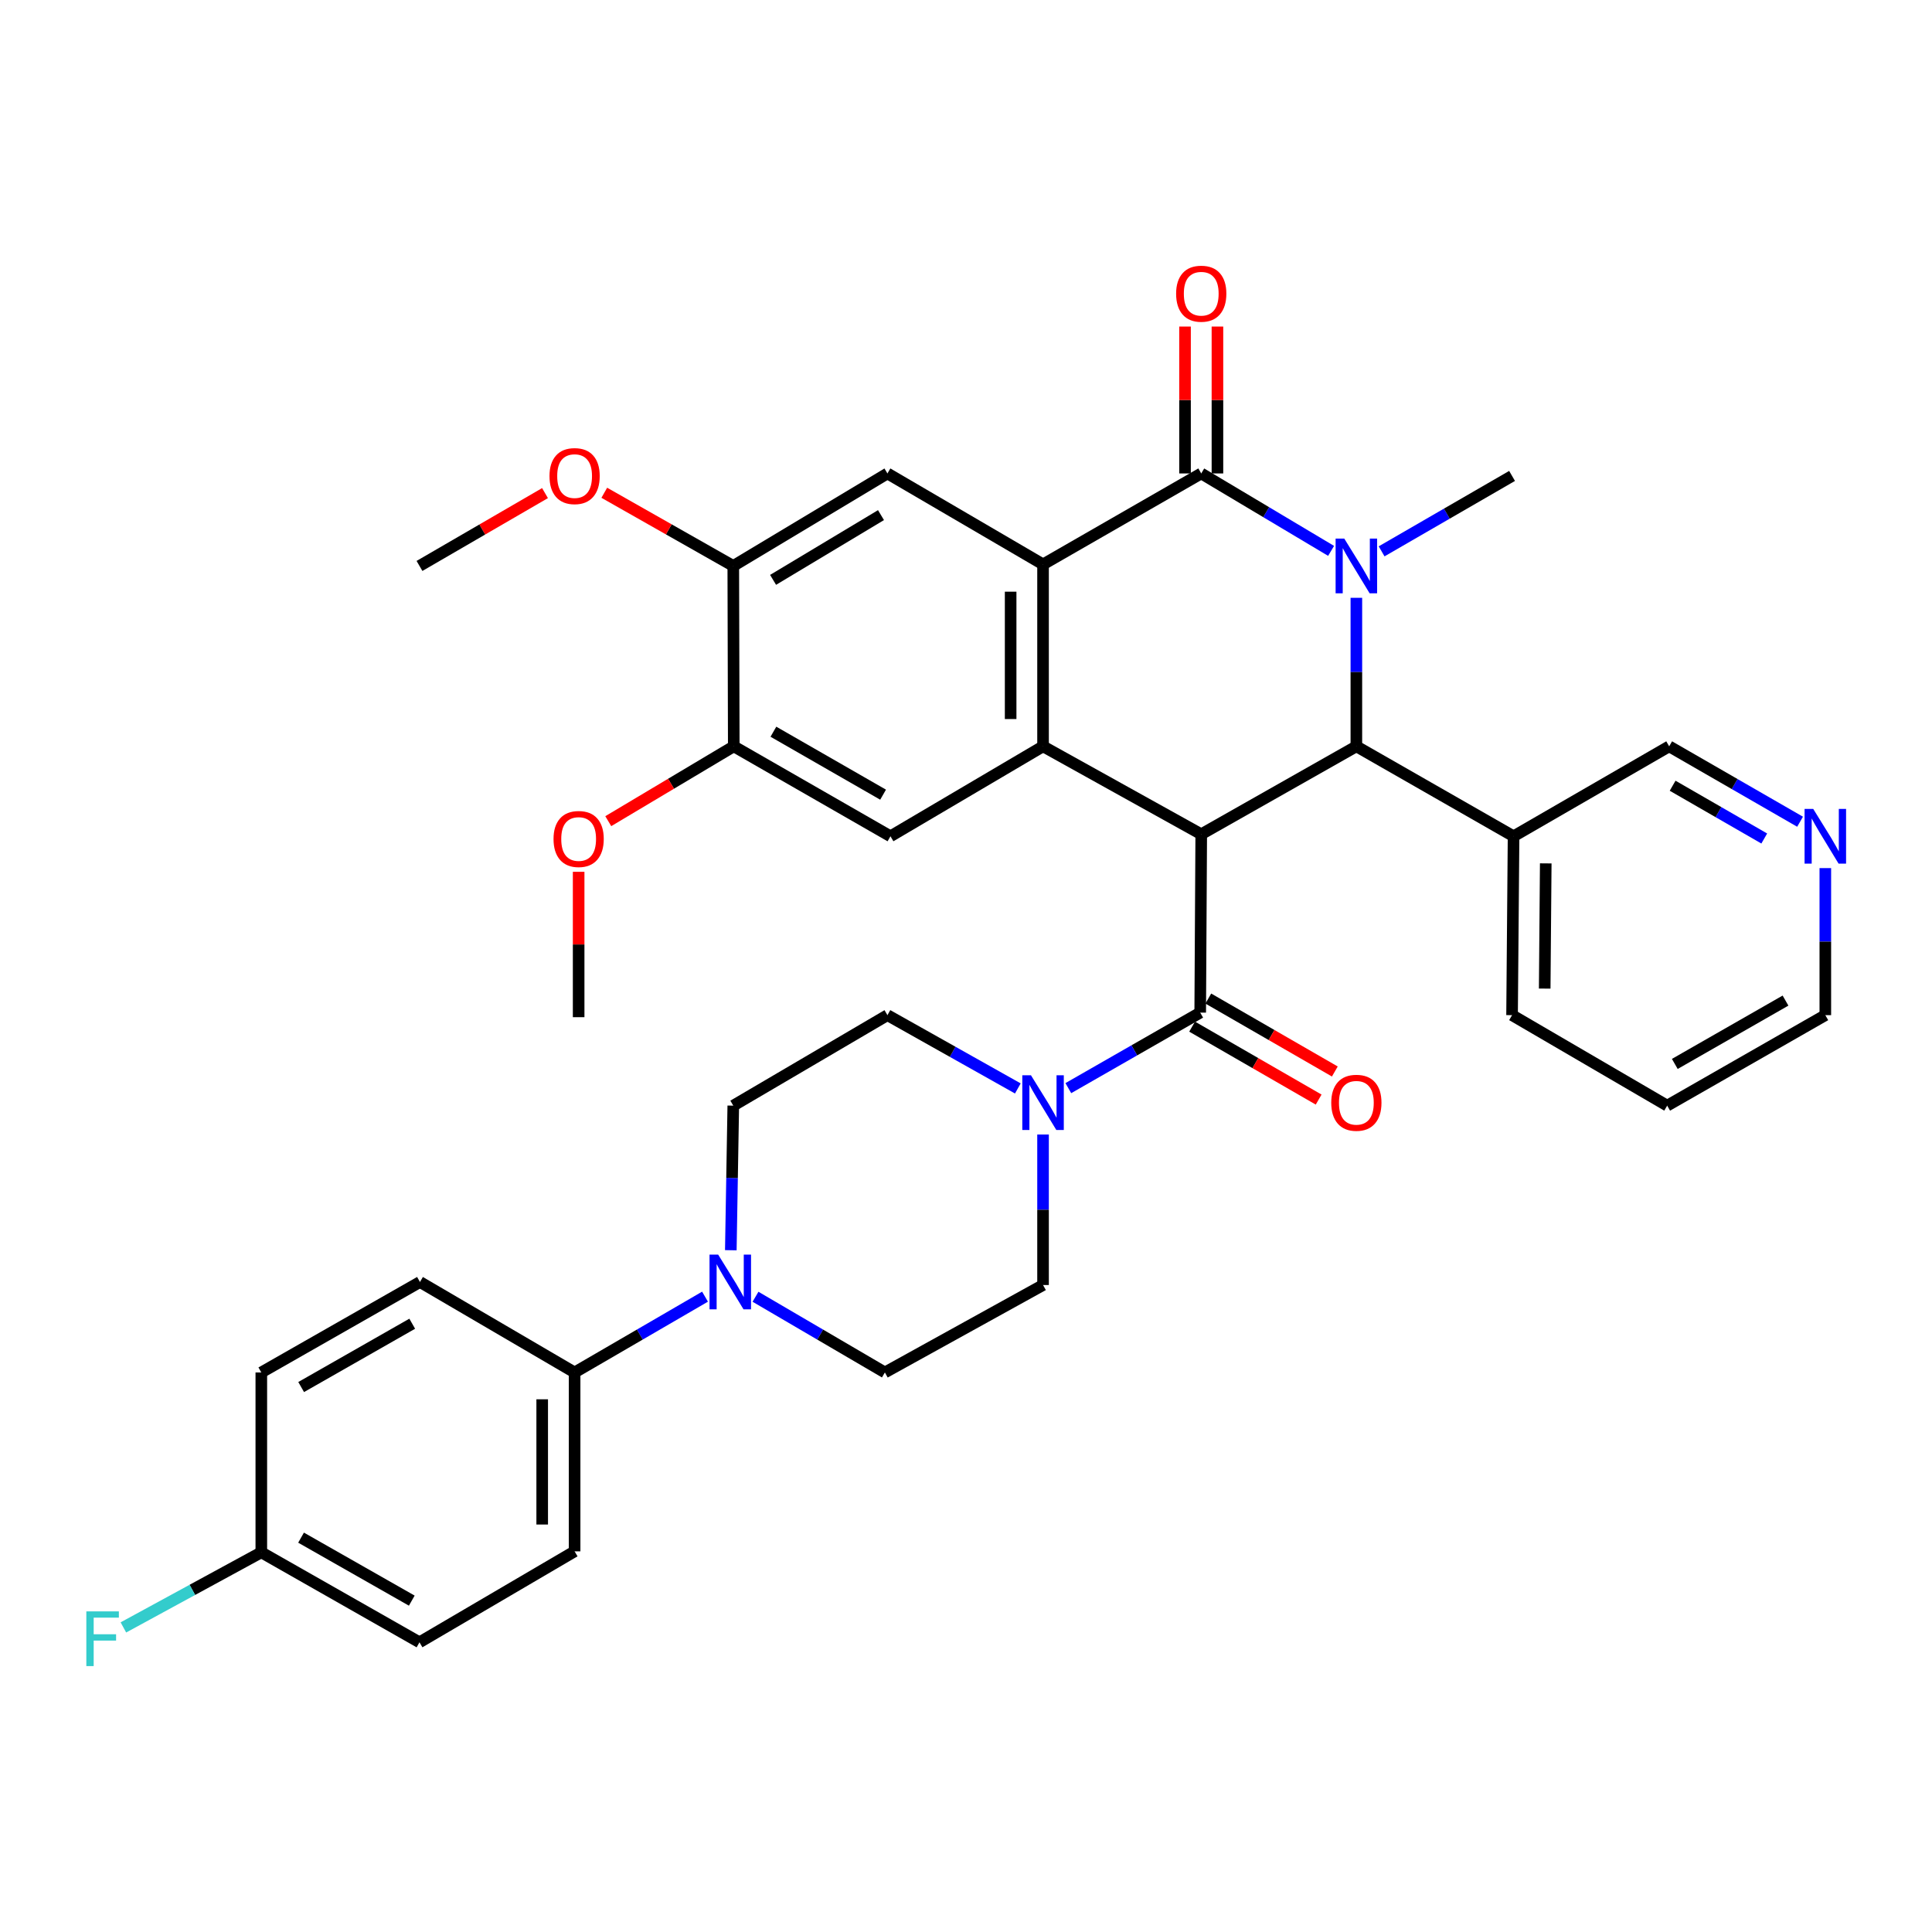 <?xml version='1.0' encoding='iso-8859-1'?>
<svg version='1.1' baseProfile='full'
              xmlns='http://www.w3.org/2000/svg'
                      xmlns:rdkit='http://www.rdkit.org/xml'
                      xmlns:xlink='http://www.w3.org/1999/xlink'
                  xml:space='preserve'
width='1000px' height='1000px' viewBox='0 0 1000 1000'>
<!-- END OF HEADER -->
<rect style='opacity:1.0;fill:#FFFFFF;stroke:none' width='1000' height='1000' x='0' y='0'> </rect>
<path class='bond-2' d='M 621.758,431.802 L 539.88,386.301' style='fill:none;fill-rule:evenodd;stroke:#000000;stroke-width:6px;stroke-linecap:butt;stroke-linejoin:miter;stroke-opacity:1' />
<path class='bond-3' d='M 621.758,431.802 L 702.051,386.301' style='fill:none;fill-rule:evenodd;stroke:#000000;stroke-width:6px;stroke-linecap:butt;stroke-linejoin:miter;stroke-opacity:1' />
<path class='bond-5' d='M 621.758,431.802 L 621.226,524.119' style='fill:none;fill-rule:evenodd;stroke:#000000;stroke-width:6px;stroke-linecap:butt;stroke-linejoin:miter;stroke-opacity:1' />
<path class='bond-0' d='M 702.051,309.426 L 702.051,347.864' style='fill:none;fill-rule:evenodd;stroke:#0000FF;stroke-width:6px;stroke-linecap:butt;stroke-linejoin:miter;stroke-opacity:1' />
<path class='bond-0' d='M 702.051,347.864 L 702.051,386.301' style='fill:none;fill-rule:evenodd;stroke:#000000;stroke-width:6px;stroke-linecap:butt;stroke-linejoin:miter;stroke-opacity:1' />
<path class='bond-1' d='M 688.974,285.134 L 655.366,265.094' style='fill:none;fill-rule:evenodd;stroke:#0000FF;stroke-width:6px;stroke-linecap:butt;stroke-linejoin:miter;stroke-opacity:1' />
<path class='bond-1' d='M 655.366,265.094 L 621.758,245.054' style='fill:none;fill-rule:evenodd;stroke:#000000;stroke-width:6px;stroke-linecap:butt;stroke-linejoin:miter;stroke-opacity:1' />
<path class='bond-23' d='M 715.118,285.378 L 748.88,265.859' style='fill:none;fill-rule:evenodd;stroke:#0000FF;stroke-width:6px;stroke-linecap:butt;stroke-linejoin:miter;stroke-opacity:1' />
<path class='bond-23' d='M 748.88,265.859 L 782.642,246.34' style='fill:none;fill-rule:evenodd;stroke:#000000;stroke-width:6px;stroke-linecap:butt;stroke-linejoin:miter;stroke-opacity:1' />
<path class='bond-14' d='M 630.146,245.054 L 630.146,207.039' style='fill:none;fill-rule:evenodd;stroke:#000000;stroke-width:6px;stroke-linecap:butt;stroke-linejoin:miter;stroke-opacity:1' />
<path class='bond-14' d='M 630.146,207.039 L 630.146,169.024' style='fill:none;fill-rule:evenodd;stroke:#FF0000;stroke-width:6px;stroke-linecap:butt;stroke-linejoin:miter;stroke-opacity:1' />
<path class='bond-14' d='M 613.37,245.054 L 613.37,207.039' style='fill:none;fill-rule:evenodd;stroke:#000000;stroke-width:6px;stroke-linecap:butt;stroke-linejoin:miter;stroke-opacity:1' />
<path class='bond-14' d='M 613.37,207.039 L 613.37,169.024' style='fill:none;fill-rule:evenodd;stroke:#FF0000;stroke-width:6px;stroke-linecap:butt;stroke-linejoin:miter;stroke-opacity:1' />
<path class='bond-36' d='M 621.758,245.054 L 539.88,292.13' style='fill:none;fill-rule:evenodd;stroke:#000000;stroke-width:6px;stroke-linecap:butt;stroke-linejoin:miter;stroke-opacity:1' />
<path class='bond-4' d='M 539.88,386.301 L 539.88,292.13' style='fill:none;fill-rule:evenodd;stroke:#000000;stroke-width:6px;stroke-linecap:butt;stroke-linejoin:miter;stroke-opacity:1' />
<path class='bond-4' d='M 523.104,372.176 L 523.104,306.256' style='fill:none;fill-rule:evenodd;stroke:#000000;stroke-width:6px;stroke-linecap:butt;stroke-linejoin:miter;stroke-opacity:1' />
<path class='bond-7' d='M 539.88,386.301 L 460.901,432.856' style='fill:none;fill-rule:evenodd;stroke:#000000;stroke-width:6px;stroke-linecap:butt;stroke-linejoin:miter;stroke-opacity:1' />
<path class='bond-12' d='M 702.051,386.301 L 783.416,432.856' style='fill:none;fill-rule:evenodd;stroke:#000000;stroke-width:6px;stroke-linecap:butt;stroke-linejoin:miter;stroke-opacity:1' />
<path class='bond-8' d='M 539.88,292.13 L 459.335,245.054' style='fill:none;fill-rule:evenodd;stroke:#000000;stroke-width:6px;stroke-linecap:butt;stroke-linejoin:miter;stroke-opacity:1' />
<path class='bond-6' d='M 621.226,524.119 L 587.095,543.668' style='fill:none;fill-rule:evenodd;stroke:#000000;stroke-width:6px;stroke-linecap:butt;stroke-linejoin:miter;stroke-opacity:1' />
<path class='bond-6' d='M 587.095,543.668 L 552.964,563.217' style='fill:none;fill-rule:evenodd;stroke:#0000FF;stroke-width:6px;stroke-linecap:butt;stroke-linejoin:miter;stroke-opacity:1' />
<path class='bond-15' d='M 617.037,531.386 L 649.783,550.262' style='fill:none;fill-rule:evenodd;stroke:#000000;stroke-width:6px;stroke-linecap:butt;stroke-linejoin:miter;stroke-opacity:1' />
<path class='bond-15' d='M 649.783,550.262 L 682.529,569.139' style='fill:none;fill-rule:evenodd;stroke:#FF0000;stroke-width:6px;stroke-linecap:butt;stroke-linejoin:miter;stroke-opacity:1' />
<path class='bond-15' d='M 625.416,516.852 L 658.162,535.728' style='fill:none;fill-rule:evenodd;stroke:#000000;stroke-width:6px;stroke-linecap:butt;stroke-linejoin:miter;stroke-opacity:1' />
<path class='bond-15' d='M 658.162,535.728 L 690.908,554.605' style='fill:none;fill-rule:evenodd;stroke:#FF0000;stroke-width:6px;stroke-linecap:butt;stroke-linejoin:miter;stroke-opacity:1' />
<path class='bond-16' d='M 526.83,563.376 L 493.083,544.409' style='fill:none;fill-rule:evenodd;stroke:#0000FF;stroke-width:6px;stroke-linecap:butt;stroke-linejoin:miter;stroke-opacity:1' />
<path class='bond-16' d='M 493.083,544.409 L 459.335,525.442' style='fill:none;fill-rule:evenodd;stroke:#000000;stroke-width:6px;stroke-linecap:butt;stroke-linejoin:miter;stroke-opacity:1' />
<path class='bond-17' d='M 539.88,587.231 L 539.88,626.177' style='fill:none;fill-rule:evenodd;stroke:#0000FF;stroke-width:6px;stroke-linecap:butt;stroke-linejoin:miter;stroke-opacity:1' />
<path class='bond-17' d='M 539.88,626.177 L 539.88,665.124' style='fill:none;fill-rule:evenodd;stroke:#000000;stroke-width:6px;stroke-linecap:butt;stroke-linejoin:miter;stroke-opacity:1' />
<path class='bond-10' d='M 460.901,432.856 L 379.797,386.301' style='fill:none;fill-rule:evenodd;stroke:#000000;stroke-width:6px;stroke-linecap:butt;stroke-linejoin:miter;stroke-opacity:1' />
<path class='bond-10' d='M 457.087,411.323 L 400.314,378.735' style='fill:none;fill-rule:evenodd;stroke:#000000;stroke-width:6px;stroke-linecap:butt;stroke-linejoin:miter;stroke-opacity:1' />
<path class='bond-38' d='M 459.335,245.054 L 379.545,292.932' style='fill:none;fill-rule:evenodd;stroke:#000000;stroke-width:6px;stroke-linecap:butt;stroke-linejoin:miter;stroke-opacity:1' />
<path class='bond-38' d='M 455.998,266.621 L 400.145,300.136' style='fill:none;fill-rule:evenodd;stroke:#000000;stroke-width:6px;stroke-linecap:butt;stroke-linejoin:miter;stroke-opacity:1' />
<path class='bond-9' d='M 391.047,671.198 L 424.529,690.79' style='fill:none;fill-rule:evenodd;stroke:#0000FF;stroke-width:6px;stroke-linecap:butt;stroke-linejoin:miter;stroke-opacity:1' />
<path class='bond-9' d='M 424.529,690.79 L 458.012,710.382' style='fill:none;fill-rule:evenodd;stroke:#000000;stroke-width:6px;stroke-linecap:butt;stroke-linejoin:miter;stroke-opacity:1' />
<path class='bond-13' d='M 364.919,671.153 L 331.167,690.768' style='fill:none;fill-rule:evenodd;stroke:#0000FF;stroke-width:6px;stroke-linecap:butt;stroke-linejoin:miter;stroke-opacity:1' />
<path class='bond-13' d='M 331.167,690.768 L 297.416,710.382' style='fill:none;fill-rule:evenodd;stroke:#000000;stroke-width:6px;stroke-linecap:butt;stroke-linejoin:miter;stroke-opacity:1' />
<path class='bond-37' d='M 378.269,647.115 L 378.907,609.696' style='fill:none;fill-rule:evenodd;stroke:#0000FF;stroke-width:6px;stroke-linecap:butt;stroke-linejoin:miter;stroke-opacity:1' />
<path class='bond-37' d='M 378.907,609.696 L 379.545,572.276' style='fill:none;fill-rule:evenodd;stroke:#000000;stroke-width:6px;stroke-linecap:butt;stroke-linejoin:miter;stroke-opacity:1' />
<path class='bond-11' d='M 379.797,386.301 L 379.545,292.932' style='fill:none;fill-rule:evenodd;stroke:#000000;stroke-width:6px;stroke-linecap:butt;stroke-linejoin:miter;stroke-opacity:1' />
<path class='bond-25' d='M 379.797,386.301 L 347.319,405.668' style='fill:none;fill-rule:evenodd;stroke:#000000;stroke-width:6px;stroke-linecap:butt;stroke-linejoin:miter;stroke-opacity:1' />
<path class='bond-25' d='M 347.319,405.668 L 314.841,425.034' style='fill:none;fill-rule:evenodd;stroke:#FF0000;stroke-width:6px;stroke-linecap:butt;stroke-linejoin:miter;stroke-opacity:1' />
<path class='bond-26' d='M 379.545,292.932 L 346.161,273.993' style='fill:none;fill-rule:evenodd;stroke:#000000;stroke-width:6px;stroke-linecap:butt;stroke-linejoin:miter;stroke-opacity:1' />
<path class='bond-26' d='M 346.161,273.993 L 312.776,255.054' style='fill:none;fill-rule:evenodd;stroke:#FF0000;stroke-width:6px;stroke-linecap:butt;stroke-linejoin:miter;stroke-opacity:1' />
<path class='bond-29' d='M 783.416,432.856 L 863.961,386.301' style='fill:none;fill-rule:evenodd;stroke:#000000;stroke-width:6px;stroke-linecap:butt;stroke-linejoin:miter;stroke-opacity:1' />
<path class='bond-31' d='M 783.416,432.856 L 782.642,525.442' style='fill:none;fill-rule:evenodd;stroke:#000000;stroke-width:6px;stroke-linecap:butt;stroke-linejoin:miter;stroke-opacity:1' />
<path class='bond-31' d='M 800.076,446.884 L 799.534,511.694' style='fill:none;fill-rule:evenodd;stroke:#000000;stroke-width:6px;stroke-linecap:butt;stroke-linejoin:miter;stroke-opacity:1' />
<path class='bond-21' d='M 297.416,710.382 L 297.416,802.978' style='fill:none;fill-rule:evenodd;stroke:#000000;stroke-width:6px;stroke-linecap:butt;stroke-linejoin:miter;stroke-opacity:1' />
<path class='bond-21' d='M 280.64,724.272 L 280.64,789.089' style='fill:none;fill-rule:evenodd;stroke:#000000;stroke-width:6px;stroke-linecap:butt;stroke-linejoin:miter;stroke-opacity:1' />
<path class='bond-22' d='M 297.416,710.382 L 217.374,663.558' style='fill:none;fill-rule:evenodd;stroke:#000000;stroke-width:6px;stroke-linecap:butt;stroke-linejoin:miter;stroke-opacity:1' />
<path class='bond-18' d='M 459.335,525.442 L 379.545,572.276' style='fill:none;fill-rule:evenodd;stroke:#000000;stroke-width:6px;stroke-linecap:butt;stroke-linejoin:miter;stroke-opacity:1' />
<path class='bond-19' d='M 539.88,665.124 L 458.012,710.382' style='fill:none;fill-rule:evenodd;stroke:#000000;stroke-width:6px;stroke-linecap:butt;stroke-linejoin:miter;stroke-opacity:1' />
<path class='bond-20' d='M 931.714,425.326 L 897.837,405.814' style='fill:none;fill-rule:evenodd;stroke:#0000FF;stroke-width:6px;stroke-linecap:butt;stroke-linejoin:miter;stroke-opacity:1' />
<path class='bond-20' d='M 897.837,405.814 L 863.961,386.301' style='fill:none;fill-rule:evenodd;stroke:#000000;stroke-width:6px;stroke-linecap:butt;stroke-linejoin:miter;stroke-opacity:1' />
<path class='bond-20' d='M 913.177,434.01 L 889.464,420.351' style='fill:none;fill-rule:evenodd;stroke:#0000FF;stroke-width:6px;stroke-linecap:butt;stroke-linejoin:miter;stroke-opacity:1' />
<path class='bond-20' d='M 889.464,420.351 L 865.75,406.692' style='fill:none;fill-rule:evenodd;stroke:#000000;stroke-width:6px;stroke-linecap:butt;stroke-linejoin:miter;stroke-opacity:1' />
<path class='bond-39' d='M 944.785,449.33 L 944.785,487.386' style='fill:none;fill-rule:evenodd;stroke:#0000FF;stroke-width:6px;stroke-linecap:butt;stroke-linejoin:miter;stroke-opacity:1' />
<path class='bond-39' d='M 944.785,487.386 L 944.785,525.442' style='fill:none;fill-rule:evenodd;stroke:#000000;stroke-width:6px;stroke-linecap:butt;stroke-linejoin:miter;stroke-opacity:1' />
<path class='bond-28' d='M 297.416,802.978 L 217.123,850.054' style='fill:none;fill-rule:evenodd;stroke:#000000;stroke-width:6px;stroke-linecap:butt;stroke-linejoin:miter;stroke-opacity:1' />
<path class='bond-27' d='M 217.374,663.558 L 135.254,710.382' style='fill:none;fill-rule:evenodd;stroke:#000000;stroke-width:6px;stroke-linecap:butt;stroke-linejoin:miter;stroke-opacity:1' />
<path class='bond-27' d='M 213.366,685.155 L 155.882,717.932' style='fill:none;fill-rule:evenodd;stroke:#000000;stroke-width:6px;stroke-linecap:butt;stroke-linejoin:miter;stroke-opacity:1' />
<path class='bond-24' d='M 135.254,803.481 L 135.254,710.382' style='fill:none;fill-rule:evenodd;stroke:#000000;stroke-width:6px;stroke-linecap:butt;stroke-linejoin:miter;stroke-opacity:1' />
<path class='bond-30' d='M 135.254,803.481 L 99.559,822.916' style='fill:none;fill-rule:evenodd;stroke:#000000;stroke-width:6px;stroke-linecap:butt;stroke-linejoin:miter;stroke-opacity:1' />
<path class='bond-30' d='M 99.559,822.916 L 63.865,842.351' style='fill:none;fill-rule:evenodd;stroke:#33CCCC;stroke-width:6px;stroke-linecap:butt;stroke-linejoin:miter;stroke-opacity:1' />
<path class='bond-40' d='M 135.254,803.481 L 217.123,850.054' style='fill:none;fill-rule:evenodd;stroke:#000000;stroke-width:6px;stroke-linecap:butt;stroke-linejoin:miter;stroke-opacity:1' />
<path class='bond-40' d='M 155.83,795.885 L 213.138,828.486' style='fill:none;fill-rule:evenodd;stroke:#000000;stroke-width:6px;stroke-linecap:butt;stroke-linejoin:miter;stroke-opacity:1' />
<path class='bond-34' d='M 299.504,451.247 L 299.504,488.871' style='fill:none;fill-rule:evenodd;stroke:#FF0000;stroke-width:6px;stroke-linecap:butt;stroke-linejoin:miter;stroke-opacity:1' />
<path class='bond-34' d='M 299.504,488.871 L 299.504,526.495' style='fill:none;fill-rule:evenodd;stroke:#000000;stroke-width:6px;stroke-linecap:butt;stroke-linejoin:miter;stroke-opacity:1' />
<path class='bond-33' d='M 282.095,255.231 L 249.609,274.081' style='fill:none;fill-rule:evenodd;stroke:#FF0000;stroke-width:6px;stroke-linecap:butt;stroke-linejoin:miter;stroke-opacity:1' />
<path class='bond-33' d='M 249.609,274.081 L 217.123,292.932' style='fill:none;fill-rule:evenodd;stroke:#000000;stroke-width:6px;stroke-linecap:butt;stroke-linejoin:miter;stroke-opacity:1' />
<path class='bond-35' d='M 782.642,525.442 L 862.926,572.276' style='fill:none;fill-rule:evenodd;stroke:#000000;stroke-width:6px;stroke-linecap:butt;stroke-linejoin:miter;stroke-opacity:1' />
<path class='bond-32' d='M 944.785,525.442 L 862.926,572.276' style='fill:none;fill-rule:evenodd;stroke:#000000;stroke-width:6px;stroke-linecap:butt;stroke-linejoin:miter;stroke-opacity:1' />
<path class='bond-32' d='M 924.175,517.906 L 866.874,550.689' style='fill:none;fill-rule:evenodd;stroke:#000000;stroke-width:6px;stroke-linecap:butt;stroke-linejoin:miter;stroke-opacity:1' />
<path  class='atom-1' d='M 695.791 278.772
L 705.071 293.772
Q 705.991 295.252, 707.471 297.932
Q 708.951 300.612, 709.031 300.772
L 709.031 278.772
L 712.791 278.772
L 712.791 307.092
L 708.911 307.092
L 698.951 290.692
Q 697.791 288.772, 696.551 286.572
Q 695.351 284.372, 694.991 283.692
L 694.991 307.092
L 691.311 307.092
L 691.311 278.772
L 695.791 278.772
' fill='#0000FF'/>
<path  class='atom-7' d='M 533.62 556.55
L 542.9 571.55
Q 543.82 573.03, 545.3 575.71
Q 546.78 578.39, 546.86 578.55
L 546.86 556.55
L 550.62 556.55
L 550.62 584.87
L 546.74 584.87
L 536.78 568.47
Q 535.62 566.55, 534.38 564.35
Q 533.18 562.15, 532.82 561.47
L 532.82 584.87
L 529.14 584.87
L 529.14 556.55
L 533.62 556.55
' fill='#0000FF'/>
<path  class='atom-10' d='M 371.729 649.398
L 381.009 664.398
Q 381.929 665.878, 383.409 668.558
Q 384.889 671.238, 384.969 671.398
L 384.969 649.398
L 388.729 649.398
L 388.729 677.718
L 384.849 677.718
L 374.889 661.318
Q 373.729 659.398, 372.489 657.198
Q 371.289 654.998, 370.929 654.318
L 370.929 677.718
L 367.249 677.718
L 367.249 649.398
L 371.729 649.398
' fill='#0000FF'/>
<path  class='atom-15' d='M 608.758 152.017
Q 608.758 145.217, 612.118 141.417
Q 615.478 137.617, 621.758 137.617
Q 628.038 137.617, 631.398 141.417
Q 634.758 145.217, 634.758 152.017
Q 634.758 158.897, 631.358 162.817
Q 627.958 166.697, 621.758 166.697
Q 615.518 166.697, 612.118 162.817
Q 608.758 158.937, 608.758 152.017
M 621.758 163.497
Q 626.078 163.497, 628.398 160.617
Q 630.758 157.697, 630.758 152.017
Q 630.758 146.457, 628.398 143.657
Q 626.078 140.817, 621.758 140.817
Q 617.438 140.817, 615.078 143.617
Q 612.758 146.417, 612.758 152.017
Q 612.758 157.737, 615.078 160.617
Q 617.438 163.497, 621.758 163.497
' fill='#FF0000'/>
<path  class='atom-16' d='M 689.051 570.79
Q 689.051 563.99, 692.411 560.19
Q 695.771 556.39, 702.051 556.39
Q 708.331 556.39, 711.691 560.19
Q 715.051 563.99, 715.051 570.79
Q 715.051 577.67, 711.651 581.59
Q 708.251 585.47, 702.051 585.47
Q 695.811 585.47, 692.411 581.59
Q 689.051 577.71, 689.051 570.79
M 702.051 582.27
Q 706.371 582.27, 708.691 579.39
Q 711.051 576.47, 711.051 570.79
Q 711.051 565.23, 708.691 562.43
Q 706.371 559.59, 702.051 559.59
Q 697.731 559.59, 695.371 562.39
Q 693.051 565.19, 693.051 570.79
Q 693.051 576.51, 695.371 579.39
Q 697.731 582.27, 702.051 582.27
' fill='#FF0000'/>
<path  class='atom-21' d='M 938.525 418.696
L 947.805 433.696
Q 948.725 435.176, 950.205 437.856
Q 951.685 440.536, 951.765 440.696
L 951.765 418.696
L 955.525 418.696
L 955.525 447.016
L 951.645 447.016
L 941.685 430.616
Q 940.525 428.696, 939.285 426.496
Q 938.085 424.296, 937.725 423.616
L 937.725 447.016
L 934.045 447.016
L 934.045 418.696
L 938.525 418.696
' fill='#0000FF'/>
<path  class='atom-26' d='M 286.504 434.259
Q 286.504 427.459, 289.864 423.659
Q 293.224 419.859, 299.504 419.859
Q 305.784 419.859, 309.144 423.659
Q 312.504 427.459, 312.504 434.259
Q 312.504 441.139, 309.104 445.059
Q 305.704 448.939, 299.504 448.939
Q 293.264 448.939, 289.864 445.059
Q 286.504 441.179, 286.504 434.259
M 299.504 445.739
Q 303.824 445.739, 306.144 442.859
Q 308.504 439.939, 308.504 434.259
Q 308.504 428.699, 306.144 425.899
Q 303.824 423.059, 299.504 423.059
Q 295.184 423.059, 292.824 425.859
Q 290.504 428.659, 290.504 434.259
Q 290.504 439.979, 292.824 442.859
Q 295.184 445.739, 299.504 445.739
' fill='#FF0000'/>
<path  class='atom-27' d='M 284.416 246.42
Q 284.416 239.62, 287.776 235.82
Q 291.136 232.02, 297.416 232.02
Q 303.696 232.02, 307.056 235.82
Q 310.416 239.62, 310.416 246.42
Q 310.416 253.3, 307.016 257.22
Q 303.616 261.1, 297.416 261.1
Q 291.176 261.1, 287.776 257.22
Q 284.416 253.34, 284.416 246.42
M 297.416 257.9
Q 301.736 257.9, 304.056 255.02
Q 306.416 252.1, 306.416 246.42
Q 306.416 240.86, 304.056 238.06
Q 301.736 235.22, 297.416 235.22
Q 293.096 235.22, 290.736 238.02
Q 288.416 240.82, 288.416 246.42
Q 288.416 252.14, 290.736 255.02
Q 293.096 257.9, 297.416 257.9
' fill='#FF0000'/>
<path  class='atom-31' d='M 44.686 834.049
L 61.526 834.049
L 61.526 837.289
L 48.486 837.289
L 48.486 845.889
L 60.086 845.889
L 60.086 849.169
L 48.486 849.169
L 48.486 862.369
L 44.686 862.369
L 44.686 834.049
' fill='#33CCCC'/>
</svg>
